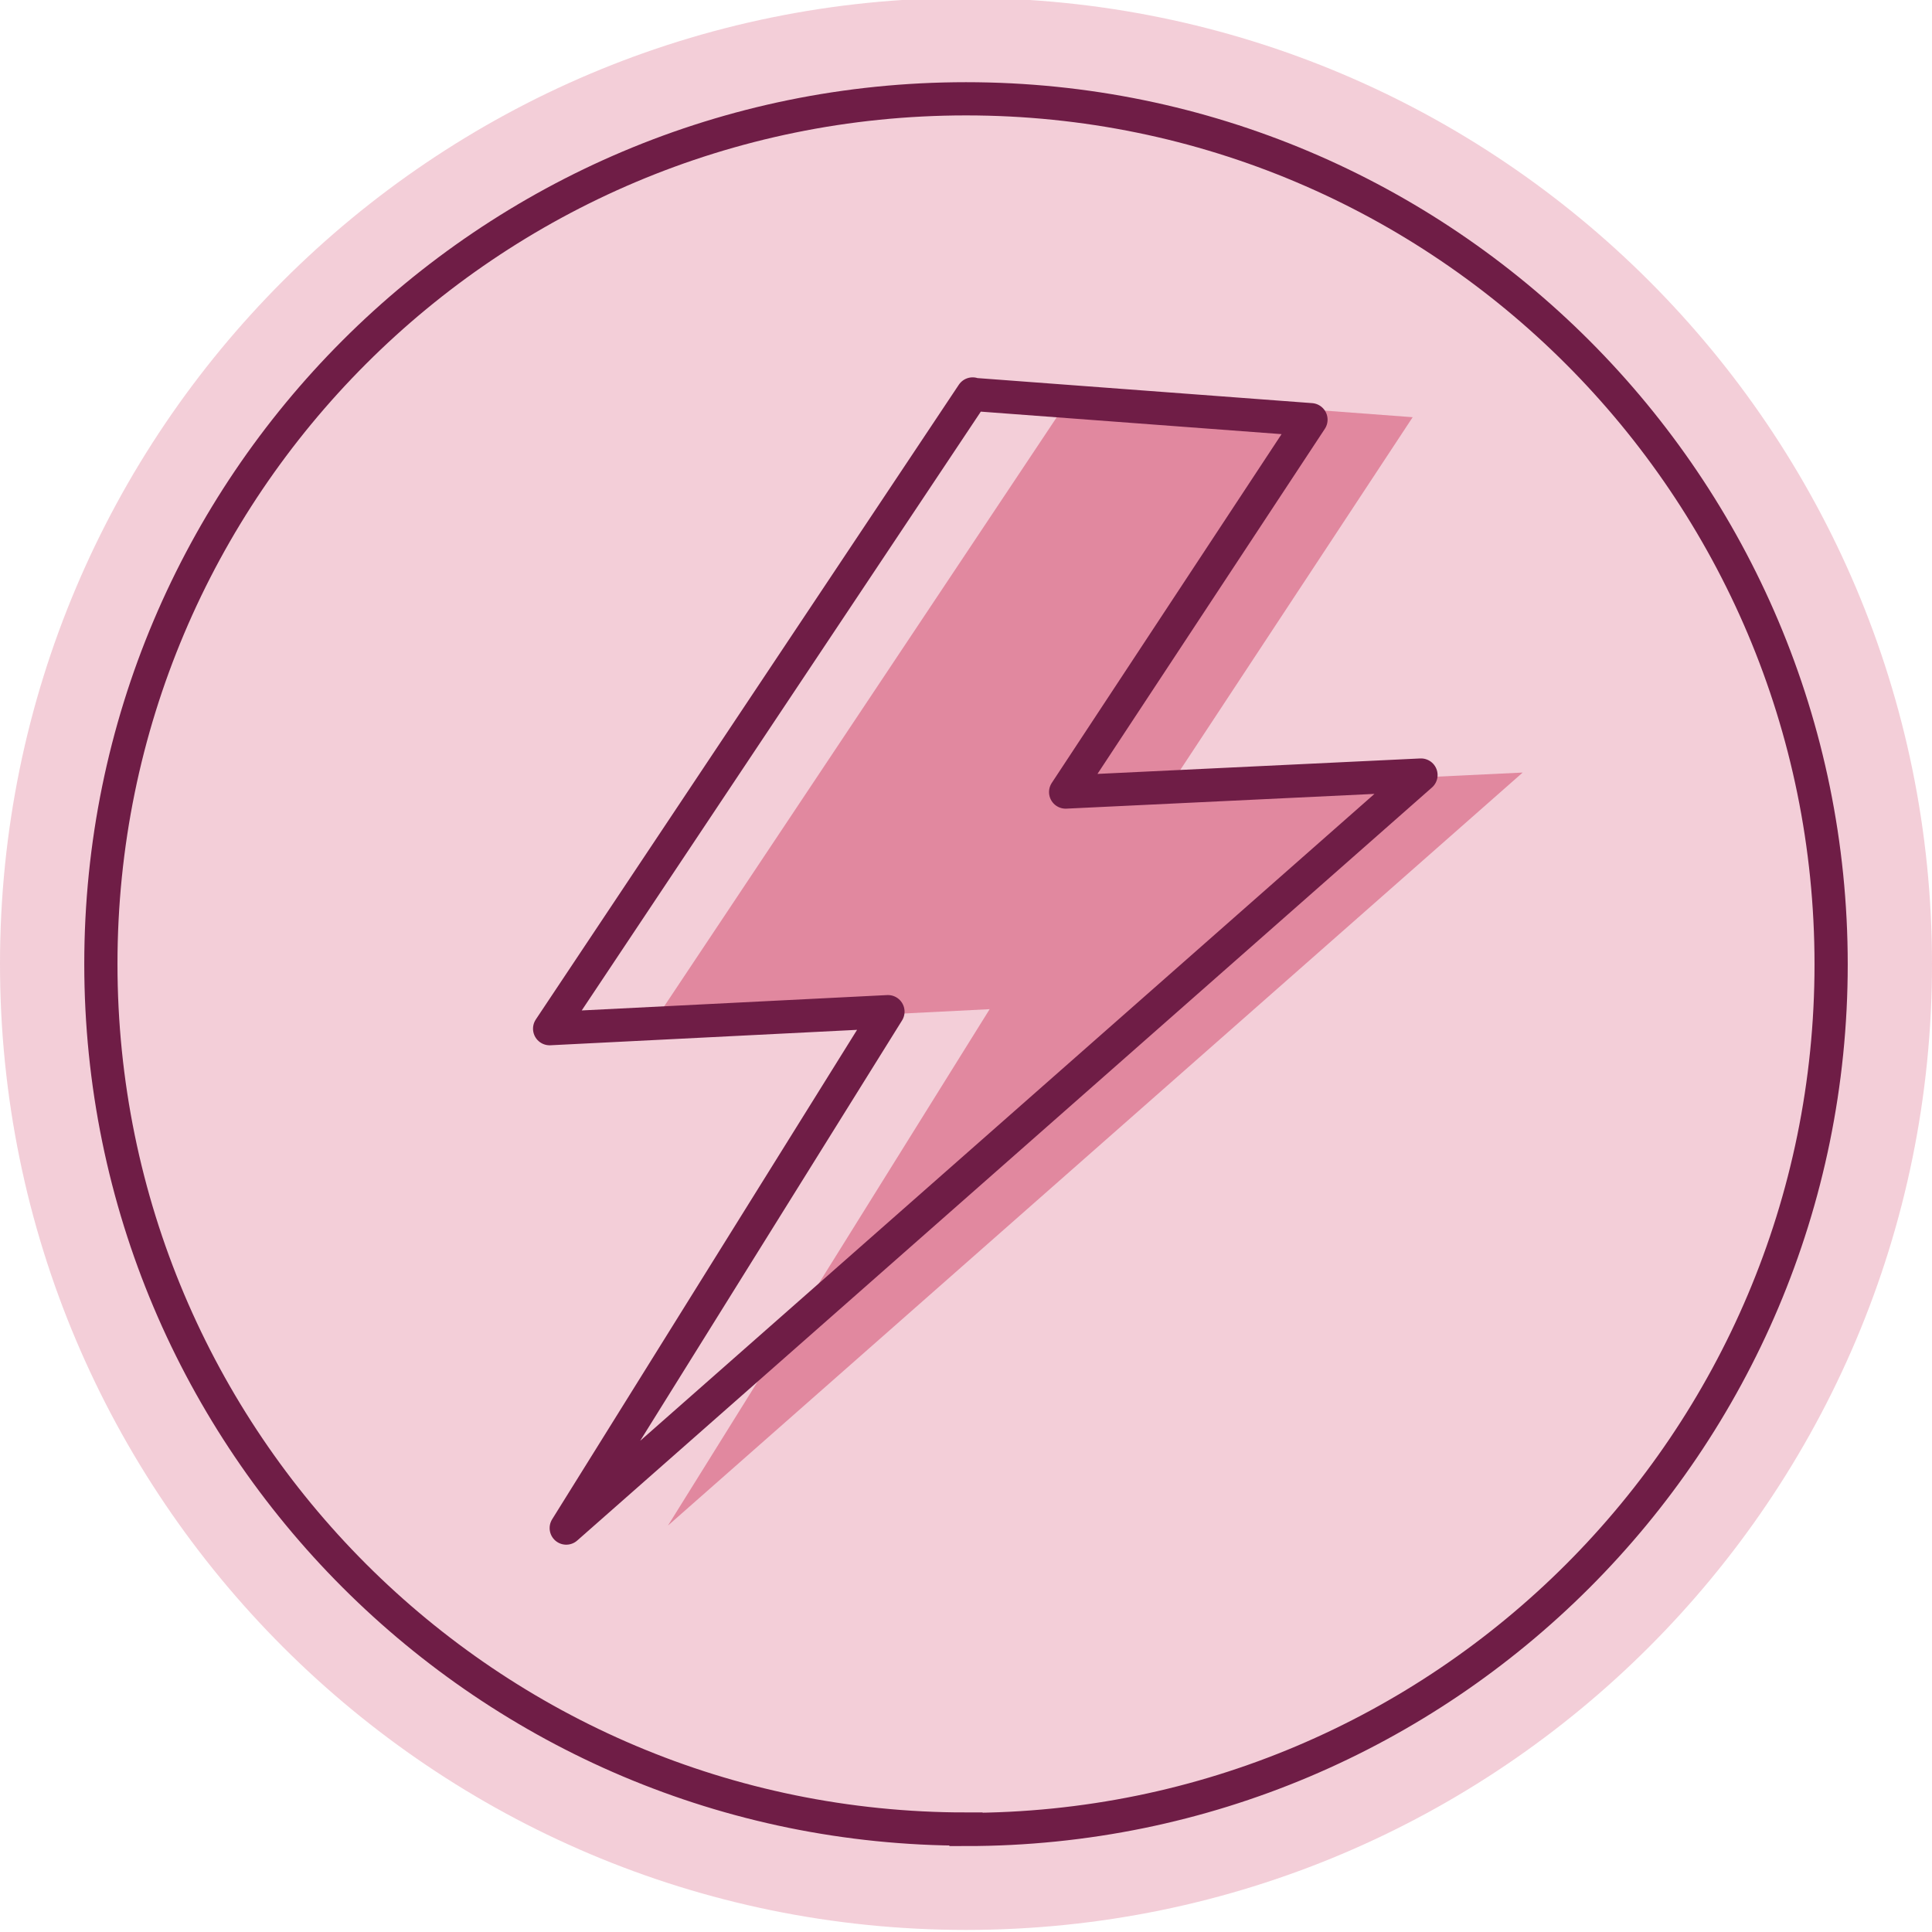 <svg viewBox="0 0 465.4 465.4" version="1.1" xmlns="http://www.w3.org/2000/svg">
  <defs>
    <style>
      .cls-1 {
        stroke-linecap: round;
        stroke-linejoin: round;
      }

      .cls-1, .cls-2 {
        fill: none;
        stroke: #6f1d46;
        stroke-width: 8px;
      }

      .cls-3 {
        fill-opacity: .6;
        opacity: .6;
      }

      .cls-3, .cls-4 {
        fill: #c40d3c;
      }

      .cls-4 {
        opacity: .2;
      }

      .cls-2 {
        stroke-miterlimit: 10;
      }
    </style>
  </defs>
  
  <g>
    <g id="Art">
      <g>
        <path d="M232.7,464.9c128.5,0,232.7-104.2,232.7-232.7S361.2-.5,232.7-.5,0,103.7,0,232.2s104.2,232.7,232.7,232.7Z" class="cls-4"></path>
        <path d="M232.7,440.7c115.1,0,208.4-93.3,208.4-208.4S347.8,23.8,232.7,23.8,24.3,117.1,24.3,232.2s93.3,208.4,208.4,208.4Z" class="cls-2"></path>
        <path d="M258.8,94.4l81.5,6.1-59.1,89.7,85.6-4.1-205.9,181.4,77.5-124.4-81.6,4.1,101.9-152.9Z" class="cls-3"></path>
        <path d="M234.3,95l81.5,6.1-59.1,89.7,85.6-4.1-205.9,181.4,77.5-124.4-81.5,4.1,101.9-152.9Z" class="cls-1"></path>
      </g>
    </g>
  </g>
</svg>